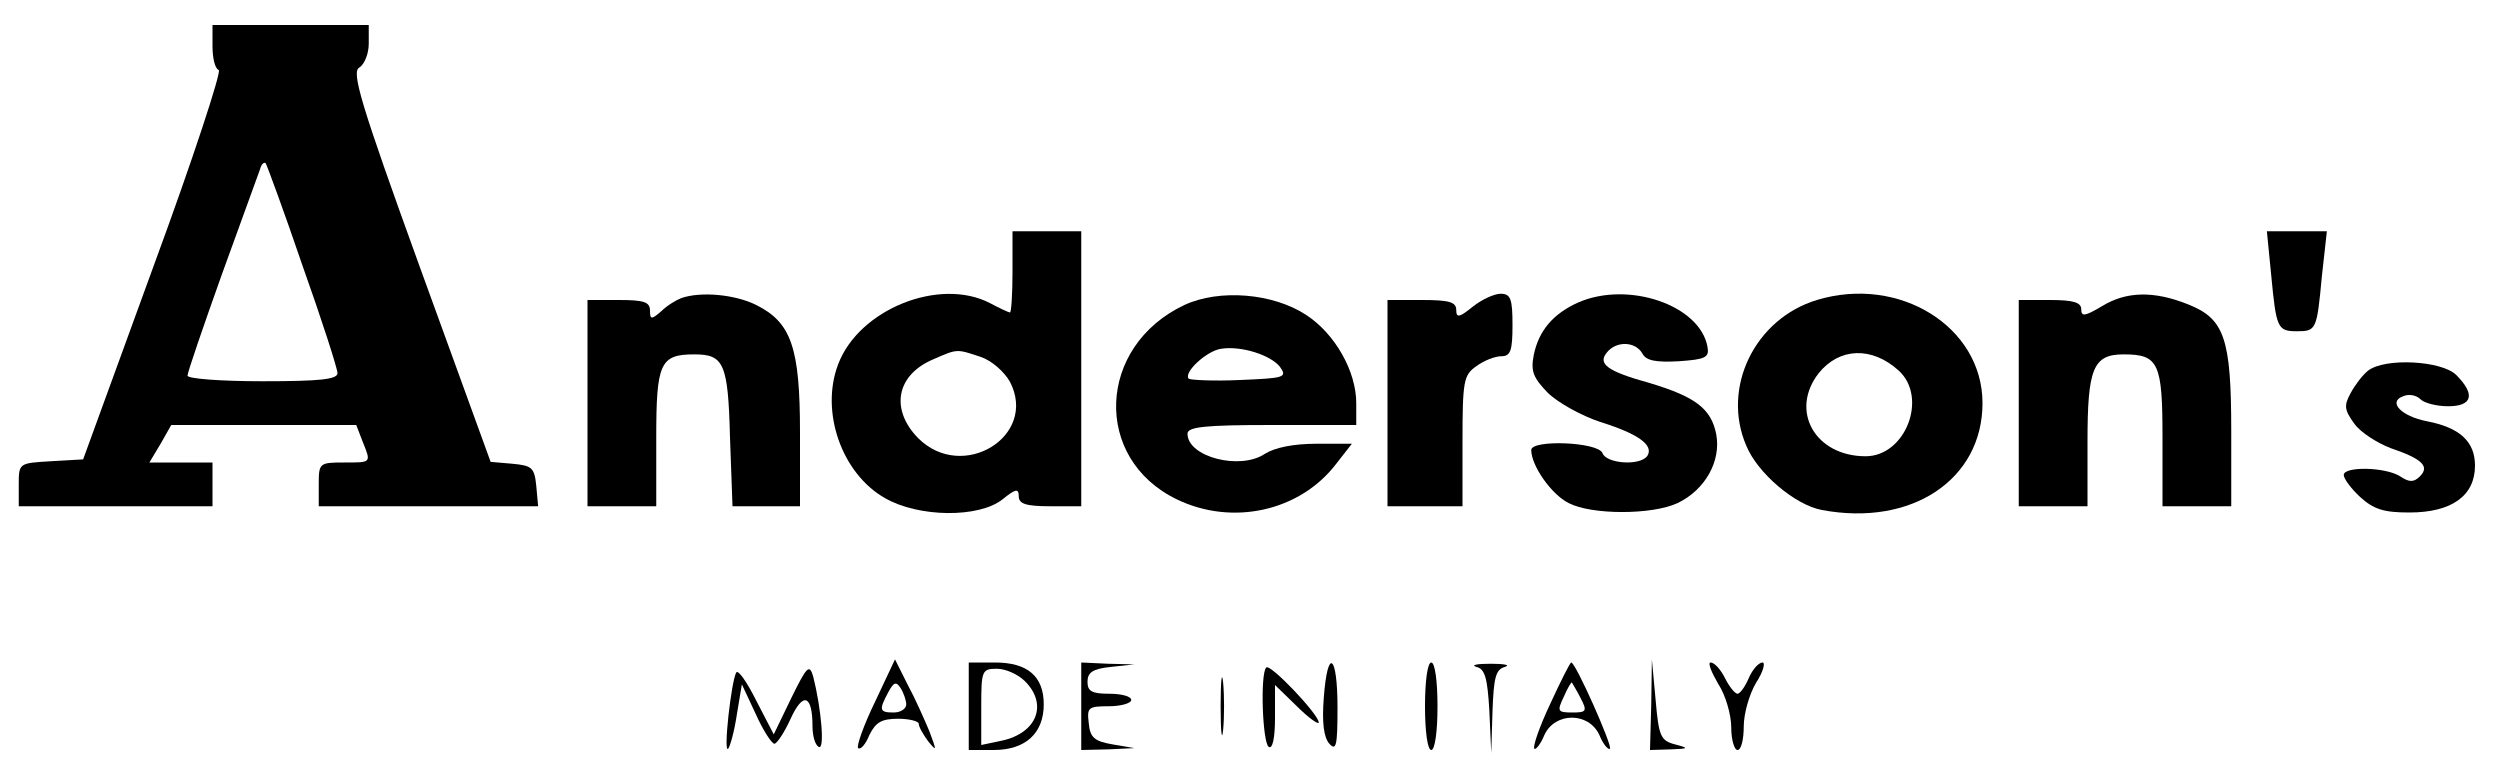 <?xml version="1.0" standalone="no"?>
<!DOCTYPE svg PUBLIC "-//W3C//DTD SVG 20010904//EN"
 "http://www.w3.org/TR/2001/REC-SVG-20010904/DTD/svg10.dtd">
<svg version="1.0" xmlns="http://www.w3.org/2000/svg"
 width="400pt" height="124pt" viewBox="0 0 400 124"
 preserveAspectRatio="xMidYMid meet">

<g transform="translate(0,124) scale(0.1,-0.1)"
fill="#000000" stroke="none">
<path d="M340 1166 c0 -19 4 -36 10 -38 5 -1 -41 -142 -104 -313 l-113 -310
-52 -3 c-51 -3 -51 -3 -51 -38 l0 -34 155 0 155 0 0 35 0 35 -51 0 -50 0 18
30 17 30 148 0 148 0 10 -26 c14 -35 15 -34 -30 -34 -39 0 -40 -1 -40 -35 l0
-35 176 0 175 0 -3 33 c-3 29 -7 32 -38 35 l-35 3 -113 311 c-96 265 -110 313
-97 320 8 5 15 22 15 38 l0 30 -125 0 -125 0 0 -34z m144 -351 c31 -87 56
-165 56 -172 0 -10 -28 -13 -120 -13 -66 0 -120 4 -120 9 0 5 25 78 55 162 31
85 58 160 61 168 2 8 6 12 9 10 2 -3 29 -76 59 -164z"/>
<path d="M1620 805 c0 -36 -2 -65 -4 -65 -2 0 -17 7 -32 15 -81 42 -210 -10
-243 -98 -29 -76 6 -175 75 -214 54 -31 150 -32 188 -2 21 17 26 18 26 5 0
-12 11 -16 50 -16 l50 0 0 220 0 220 -55 0 -55 0 0 -65z m-51 -136 c18 -6 38
-24 47 -40 45 -87 -76 -161 -147 -90 -45 46 -35 101 24 126 39 17 37 17 76 4z"/>
<path d="M3634 799 c8 -84 10 -89 41 -89 31 0 32 2 40 88 l8 72 -48 0 -48 0 7
-71z"/>
<path d="M1090 763 c-8 -3 -23 -12 -32 -21 -16 -14 -18 -13 -18 1 0 14 -10 17
-50 17 l-50 0 0 -165 0 -165 55 0 55 0 0 109 c0 120 6 134 61 134 47 0 54 -14
57 -133 l4 -110 54 0 54 0 0 118 c0 136 -14 176 -70 204 -34 17 -89 22 -120
11z"/>
<path d="M1895 752 c-140 -66 -147 -246 -12 -311 89 -43 197 -19 255 57 l25
32 -57 0 c-36 0 -66 -6 -82 -16 -40 -27 -124 -5 -124 32 0 11 27 14 135 14
l135 0 0 35 c0 51 -34 111 -80 141 -53 35 -139 42 -195 16z m153 -99 c12 -17
7 -18 -64 -21 -42 -2 -79 0 -82 2 -9 10 29 45 52 48 32 5 79 -10 94 -29z"/>
<path d="M2356 749 c-21 -17 -26 -18 -26 -5 0 13 -12 16 -55 16 l-55 0 0 -165
0 -165 60 0 60 0 0 104 c0 97 2 106 22 120 12 9 30 16 40 16 15 0 18 9 18 50
0 42 -3 50 -19 50 -10 0 -30 -9 -45 -21z"/>
<path d="M2525 756 c-40 -18 -63 -45 -71 -84 -5 -26 -1 -36 22 -60 16 -16 54
-37 84 -47 61 -19 86 -37 76 -54 -11 -17 -66 -13 -72 4 -7 18 -114 22 -114 5
0 -25 32 -71 60 -85 37 -19 133 -19 174 0 44 21 70 67 62 110 -8 41 -33 60
-106 82 -69 19 -84 31 -69 49 15 19 46 18 57 -2 6 -11 21 -14 58 -12 43 3 49
6 46 23 -12 67 -127 106 -207 71z"/>
<path d="M2907 760 c-99 -30 -153 -140 -113 -233 18 -44 78 -95 121 -103 144
-27 257 49 257 171 0 122 -133 205 -265 165z m131 -113 c47 -43 11 -137 -53
-137 -81 0 -122 73 -75 133 33 41 85 43 128 4z"/>
<path d="M3363 750 c-27 -16 -33 -17 -33 -5 0 11 -12 15 -50 15 l-50 0 0 -165
0 -165 55 0 55 0 0 103 c0 118 9 140 58 140 56 0 62 -14 62 -134 l0 -109 55 0
55 0 0 120 c0 149 -11 180 -69 203 -55 22 -99 21 -138 -3z"/>
<path d="M3789 647 c-9 -7 -21 -23 -28 -36 -11 -20 -10 -27 6 -49 10 -14 37
-31 58 -39 50 -17 63 -29 47 -45 -10 -10 -17 -10 -32 0 -24 15 -90 16 -90 2 0
-6 12 -22 26 -35 22 -20 38 -25 79 -25 68 0 105 27 105 75 0 39 -25 61 -77 71
-41 8 -63 31 -38 40 9 4 21 2 28 -5 6 -6 26 -11 44 -11 39 0 44 19 13 50 -23
23 -114 28 -141 7z"/>
<path d="M1266 123 l-28 -58 -28 54 c-15 30 -29 50 -32 45 -8 -14 -21 -130
-13 -122 3 3 10 28 14 55 l8 48 22 -47 c12 -27 26 -48 30 -48 4 0 16 18 26 40
20 44 35 38 35 -12 0 -15 4 -30 10 -33 10 -6 4 62 -9 113 -6 20 -10 16 -35
-35z"/>
<path d="M1400 117 c-18 -37 -30 -71 -27 -74 4 -3 12 6 18 21 10 20 19 26 46
26 18 0 33 -4 33 -8 0 -5 7 -17 15 -28 14 -17 14 -16 2 16 -8 19 -23 53 -35
75 l-20 40 -32 -68z m50 -4 c0 -7 -9 -13 -20 -13 -23 0 -24 4 -9 32 9 17 13
18 20 7 5 -8 9 -20 9 -26z"/>
<path d="M1550 110 l0 -70 40 0 c51 0 80 27 80 73 0 45 -26 67 -78 67 l-42 0
0 -70z m90 40 c37 -37 19 -83 -37 -95 l-33 -7 0 61 c0 58 1 61 25 61 14 0 34
-9 45 -20z"/>
<path d="M1730 110 l0 -70 43 1 42 2 -35 6 c-29 5 -36 11 -38 34 -3 25 -1 27
32 27 20 0 36 5 36 10 0 6 -16 10 -35 10 -28 0 -35 4 -35 19 0 15 8 21 38 24
l37 4 -42 1 -43 2 0 -70z"/>
<path d="M1953 110 c0 -41 2 -58 4 -38 2 21 2 55 0 76 -2 20 -4 3 -4 -38z"/>
<path d="M2026 172 c-10 -10 -6 -121 4 -127 6 -4 10 14 10 46 l0 53 35 -34
c19 -19 35 -30 35 -26 0 13 -78 95 -84 88z"/>
<path d="M2118 123 c-3 -39 0 -63 9 -73 11 -12 13 -3 13 58 0 86 -16 97 -22
15z"/>
<path d="M2280 110 c0 -40 4 -70 10 -70 6 0 10 30 10 70 0 40 -4 70 -10 70 -6
0 -10 -30 -10 -70z"/>
<path d="M2362 173 c14 -3 18 -18 21 -71 l3 -67 2 67 c2 54 5 67 20 71 9 3 -1
5 -23 5 -22 0 -32 -2 -23 -5z"/>
<path d="M2480 113 c-17 -36 -28 -68 -25 -71 2 -2 10 7 16 22 17 37 71 37 88
0 6 -15 14 -24 17 -22 4 5 -55 138 -62 138 -2 0 -17 -30 -34 -67z m49 10 c11
-21 9 -23 -13 -23 -24 0 -25 2 -14 25 6 14 12 24 13 23 1 -2 8 -13 14 -25z"/>
<path d="M2642 113 l-2 -73 33 1 c29 1 30 2 7 8 -23 6 -26 13 -31 71 l-6 65
-1 -72z"/>
<path d="M2749 146 c12 -18 21 -50 21 -70 0 -20 5 -36 10 -36 6 0 10 17 10 38
0 20 9 52 20 70 11 17 15 32 10 32 -6 0 -16 -11 -22 -25 -6 -14 -14 -25 -18
-25 -4 0 -13 11 -20 25 -7 14 -17 25 -23 25 -5 0 1 -15 12 -34z"/>
</g>
</svg>
